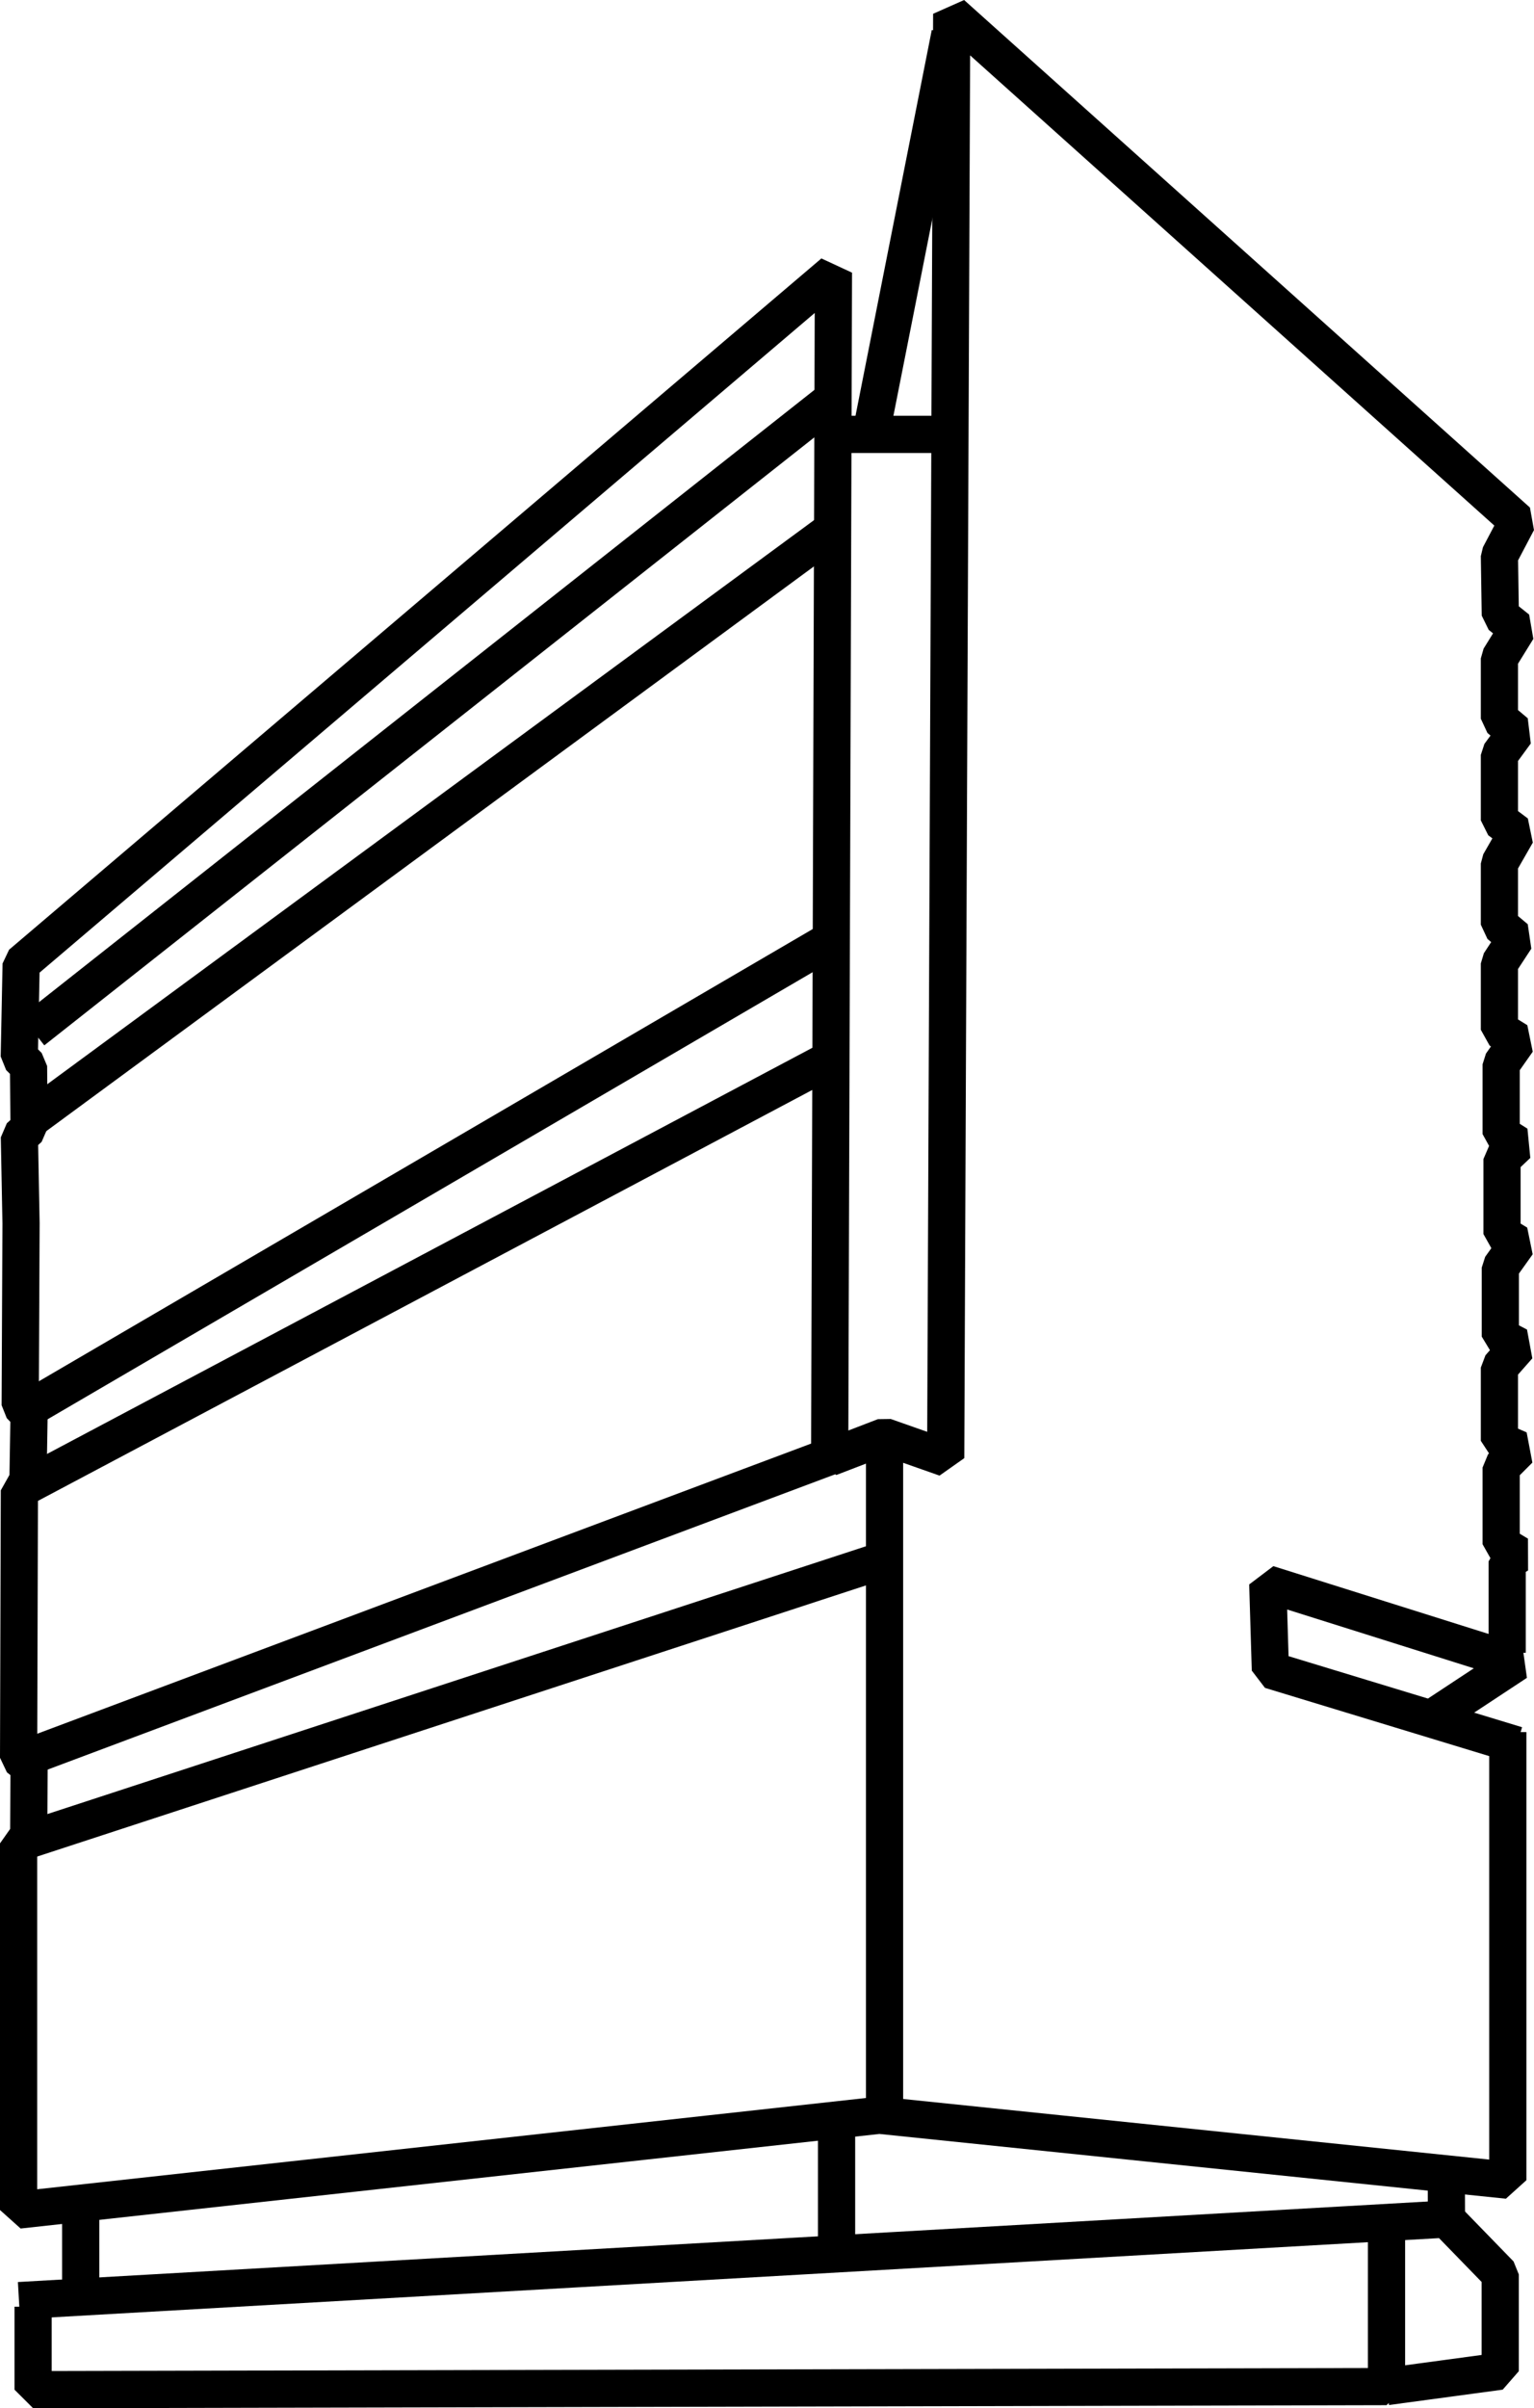 <?xml version="1.0" encoding="UTF-8"?>
<svg id="Capa_1" data-name="Capa 1" xmlns="http://www.w3.org/2000/svg" viewBox="0 0 288.73 453.01">
  <defs>
    <style>
      .cls-1 {
        fill: none;
        stroke: #000;
        stroke-linejoin: bevel;
        stroke-width: 7px;
      }
    </style>
  </defs>
  <g>
    <polyline class="cls-1" points="283.8 325.82 283.8 410.11 165.51 397.89 3.5 415.72 3.5 346.75 5.4 346.07 5.47 332.25 3.5 330.66 3.65 280.35 5.25 279.37 5.47 266.09 3.8 264.34 3.96 230.12 3.65 213.88 5.47 212.21 5.37 200.55 3.63 198.81 3.98 181.31 156.87 51.28 156.16 274.19 166.49 270.22 178 274.27 179.13 2.61 285.63 98.08 282.22 104.56 282.39 115.75 285.63 118.34 282.22 123.85 282.22 135.2 285.3 137.79 282.22 142 282.22 154.32 285.47 156.76 282.22 162.43 282.22 173.94 285.3 176.53 282.22 181.23 282.22 193.71 285.63 195.82 282.55 200.2 282.55 213.33 285.63 215.27 282.71 218.03 282.71 232.13 285.63 233.91 282.39 238.45 282.39 251.42 285.79 253.2 282.22 257.25 282.22 271.03 285.95 272.65 282.55 276.05 282.55 290.48 285.79 292.43 283.68 293.72 283.68 310.9"/>
    <polyline class="cls-1" points="285.47 328.25 239.11 314.15 238.62 297.94 285.47 312.69 269.59 323.16"/>
    <line class="cls-1" x1="159.52" y1="81.71" x2="177.51" y2="81.71"/>
    <line class="cls-1" x1="164.06" y1="80.9" x2="178.81" y2="6.33"/>
    <polyline class="cls-1" points="3.57 432.76 272.25 417.42 282.37 427.83 282.37 446.04 260.97 448.93"/>
    <line class="cls-1" x1="15.19" y1="414.52" x2="15.19" y2="431.01"/>
    <line class="cls-1" x1="157.46" y1="398.87" x2="157.46" y2="423.49"/>
    <polyline class="cls-1" points="6.23 433.9 6.23 449.51 260.97 448.93 260.97 420.6"/>
    <line class="cls-1" x1="166.49" y1="270.22" x2="166.49" y2="397.89"/>
  </g>
  <line class="cls-1" x1="272.22" y1="408.29" x2="272.25" y2="417.42"/>
  <line class="cls-1" x1="6.17" y1="193.89" x2="156.28" y2="75.44"/>
  <line class="cls-1" x1="6.17" y1="210.3" x2="155.7" y2="100.36"/>
  <line class="cls-1" x1="6.17" y1="264.55" x2="156.28" y2="176.88"/>
  <line class="cls-1" x1="5.25" y1="279.37" x2="154.82" y2="200.04"/>
  <line class="cls-1" x1="5.29" y1="330.51" x2="158.63" y2="273.05"/>
  <line class="cls-1" x1="5.4" y1="346.07" x2="165.08" y2="293.86"/>
</svg>